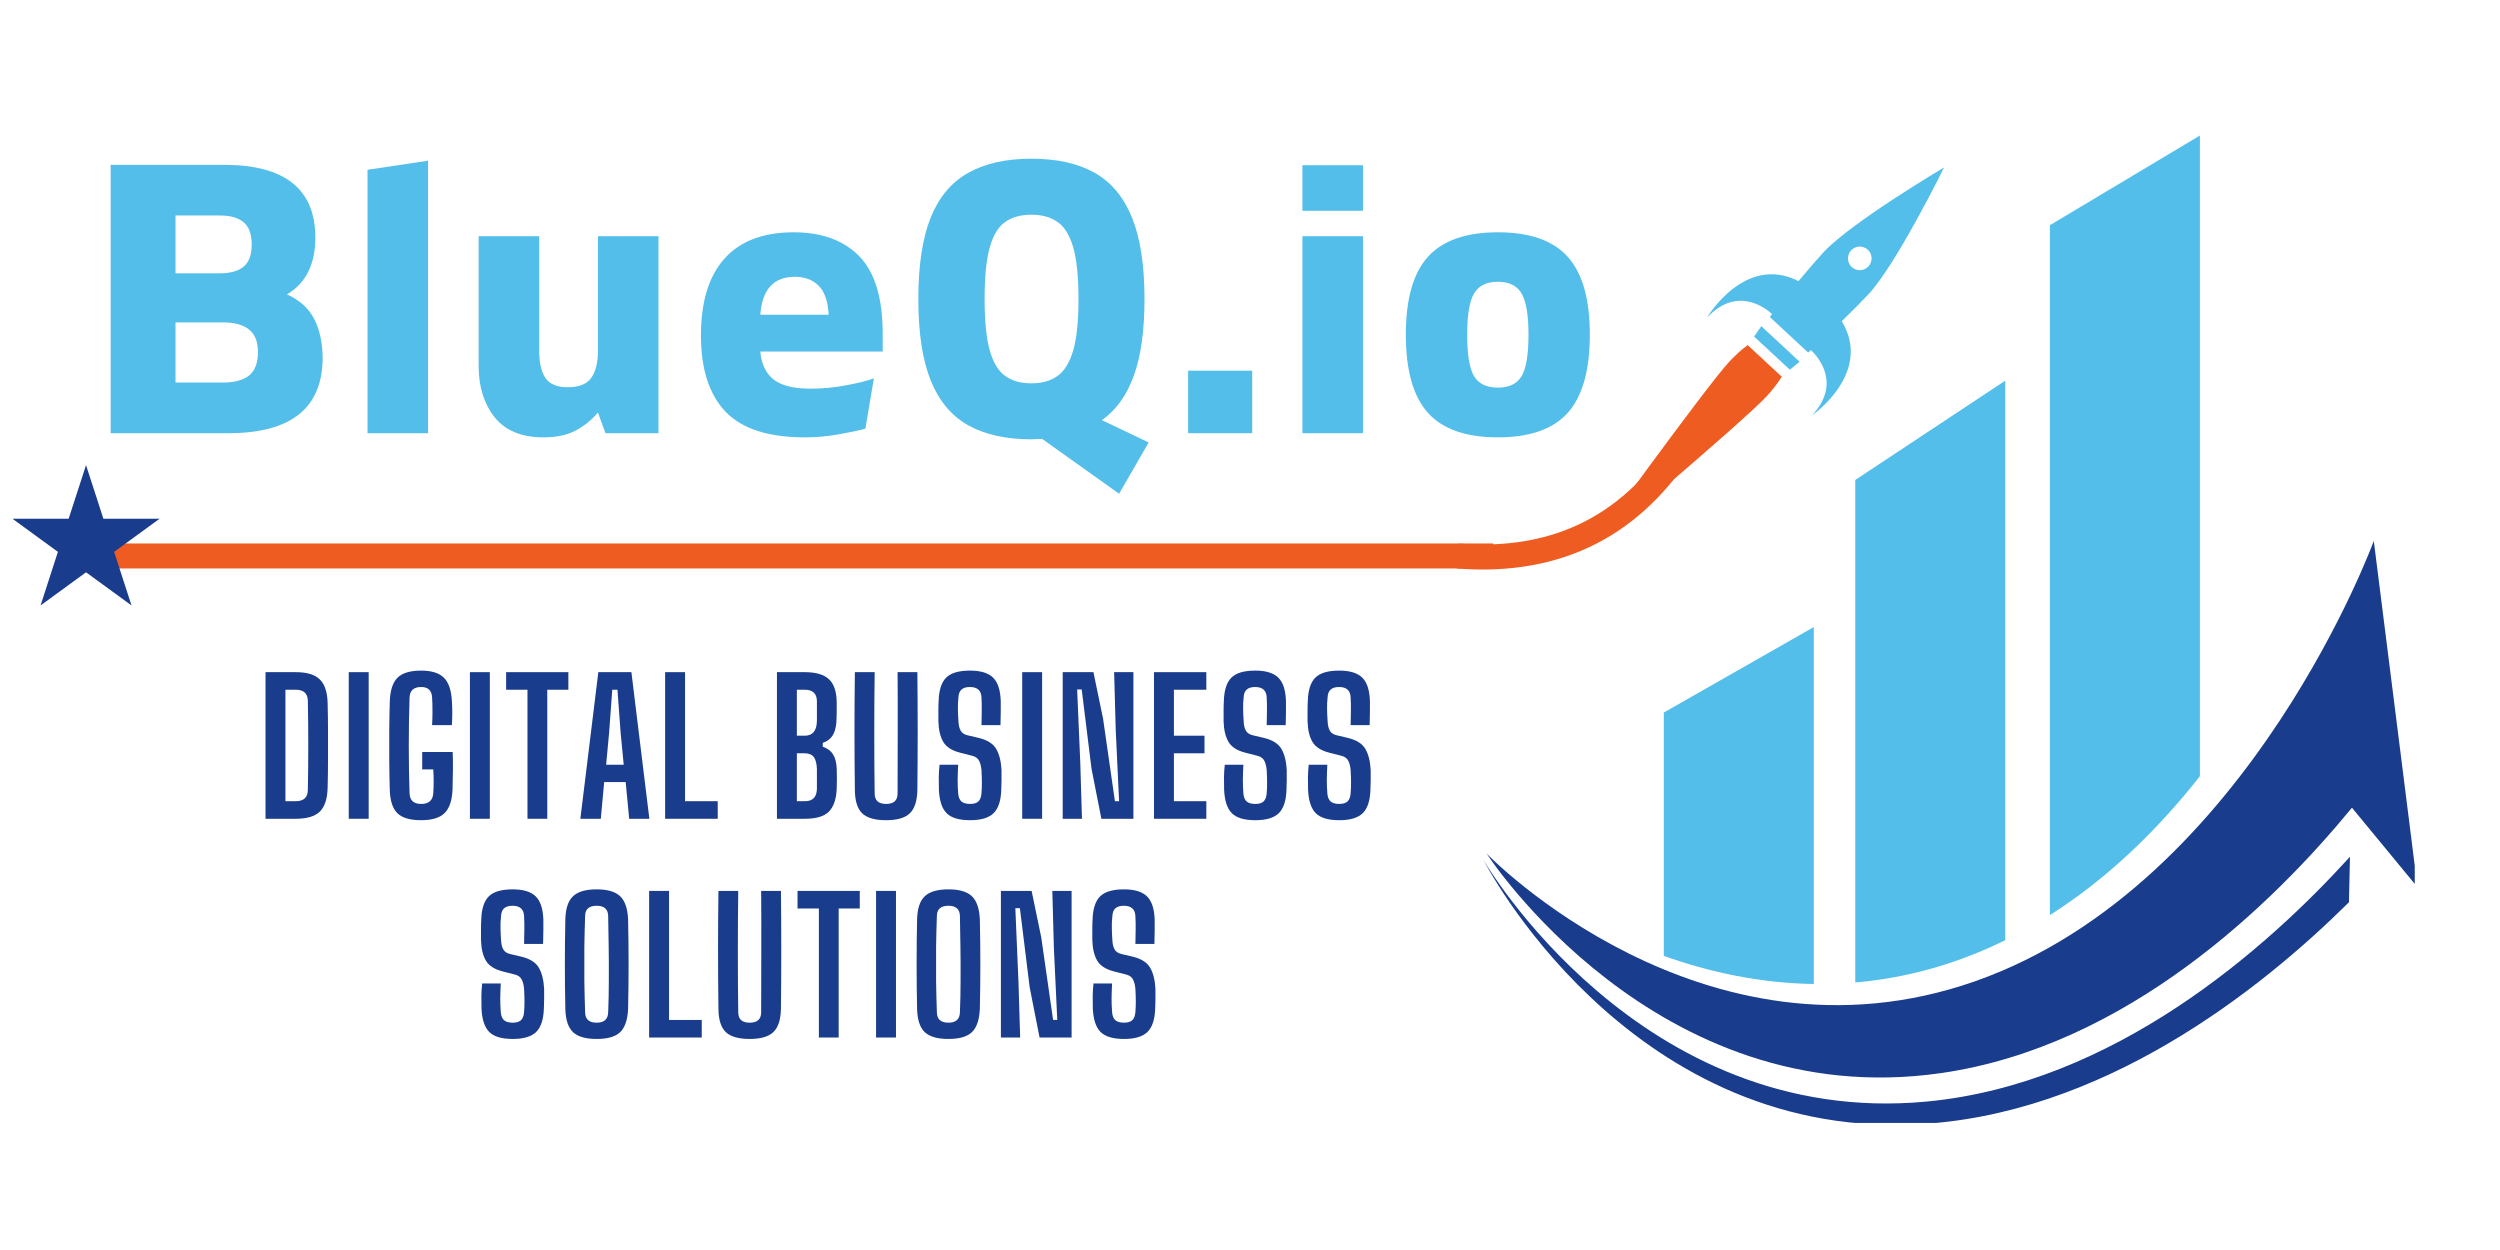 <svg xmlns="http://www.w3.org/2000/svg" xmlns:xlink="http://www.w3.org/1999/xlink" width="400" zoomAndPan="magnify" viewBox="0 0 300 150" height="200" preserveAspectRatio="xMidYMid meet" version="1.0"><defs><g/><clipPath id="6ca0be94f5"><path d="M 178.02 102.656 L 282 102.656 L 282 134.75 L 178.02 134.75 Z M 178.02 102.656 " clip-rule="nonzero"/></clipPath><clipPath id="0893c2eaa6"><path d="M 178.23 64.77 L 289.77 64.77 L 289.77 129.305 L 178.23 129.305 Z M 178.23 64.77 " clip-rule="nonzero"/></clipPath><clipPath id="04fd367071"><path d="M 245 16.25 L 264 16.25 L 264 110 L 245 110 Z M 245 16.25 " clip-rule="nonzero"/></clipPath><clipPath id="9f8a245f92"><path d="M 204 20 L 234 20 L 234 50 L 204 50 Z M 204 20 " clip-rule="nonzero"/></clipPath><clipPath id="e06f8e58d1"><path d="M 188.312 21.797 L 233.281 20.094 L 234.867 62.066 L 189.898 63.766 Z M 188.312 21.797 " clip-rule="nonzero"/></clipPath><clipPath id="093e1bb11b"><path d="M 188.312 21.797 L 233.281 20.094 L 234.98 65.062 L 190.012 66.762 Z M 188.312 21.797 " clip-rule="nonzero"/></clipPath><clipPath id="e733114998"><path d="M 190 41 L 214 41 L 214 64 L 190 64 Z M 190 41 " clip-rule="nonzero"/></clipPath><clipPath id="8c093abc40"><path d="M 188.312 21.797 L 233.281 20.094 L 234.867 62.066 L 189.898 63.766 Z M 188.312 21.797 " clip-rule="nonzero"/></clipPath><clipPath id="8a807ade43"><path d="M 188.312 21.797 L 233.281 20.094 L 234.98 65.062 L 190.012 66.762 Z M 188.312 21.797 " clip-rule="nonzero"/></clipPath><clipPath id="f1e82bcf5c"><path d="M 210 39 L 216 39 L 216 45 L 210 45 Z M 210 39 " clip-rule="nonzero"/></clipPath><clipPath id="70f51380f1"><path d="M 188.312 21.797 L 233.281 20.094 L 234.867 62.066 L 189.898 63.766 Z M 188.312 21.797 " clip-rule="nonzero"/></clipPath><clipPath id="4b3b146500"><path d="M 188.312 21.797 L 233.281 20.094 L 234.98 65.062 L 190.012 66.762 Z M 188.312 21.797 " clip-rule="nonzero"/></clipPath><clipPath id="c44e2e2d4c"><path d="M 1.492 55.816 L 19.18 55.816 L 19.18 72.652 L 1.492 72.652 Z M 1.492 55.816 " clip-rule="nonzero"/></clipPath><clipPath id="3ee0873f04"><path d="M 10.324 55.816 L 12.406 62.246 L 19.152 62.246 L 13.695 66.223 L 15.781 72.652 L 10.324 68.676 L 4.867 72.652 L 6.949 66.223 L 1.492 62.246 L 8.238 62.246 Z M 10.324 55.816 " clip-rule="nonzero"/></clipPath></defs><g clip-path="url(#6ca0be94f5)"><path fill="#1a3c8d" d="M 281.996 102.809 C 271.965 113.863 253.676 130.066 231.191 132.188 C 196.648 135.449 178.02 103.203 178.02 103.203 C 178.02 103.203 194.93 136.383 229.594 134.938 C 252.164 134 271.277 118.781 281.875 108.27 L 281.996 102.809 " fill-opacity="1" fill-rule="nonzero"/></g><g clip-path="url(#0893c2eaa6)"><path fill="#1a3c8d" d="M 287.945 89.398 L 284.855 64.914 C 284.855 64.914 281.199 74.91 273.59 86.441 C 265.723 98.359 253.633 111.918 236.992 117.758 C 204.25 129.242 178.402 102.438 178.402 102.438 C 178.402 102.438 198.594 133.727 232.938 128.77 C 255.293 125.543 272.762 108.457 282.234 96.926 L 290.094 106.461 L 287.945 89.398 " fill-opacity="1" fill-rule="nonzero"/></g><path fill="#53beea" d="M 217.652 75.25 L 199.656 85.504 L 199.656 114.707 C 204.977 116.605 211.066 117.984 217.652 118.078 L 217.652 75.25 " fill-opacity="1" fill-rule="nonzero"/><path fill="#53beea" d="M 240.629 112.824 L 240.629 45.68 L 222.633 57.594 L 222.633 117.895 C 227.508 117.477 232.605 116.309 237.824 114.105 C 238.777 113.707 239.711 113.277 240.629 112.824 " fill-opacity="1" fill-rule="nonzero"/><g clip-path="url(#04fd367071)"><path fill="#53beea" d="M 263.988 93.145 L 263.988 16.262 L 245.988 27.023 L 245.988 109.812 C 253.133 105.285 259.094 99.359 263.988 93.145 " fill-opacity="1" fill-rule="nonzero"/></g><g fill="#53beea" fill-opacity="1"><g transform="translate(10.015, 51.984)"><g><path d="M 3.266 0 L 3.266 -32.203 L 16.875 -32.203 C 24.176 -32.203 27.828 -29.285 27.828 -23.453 C 27.828 -21.922 27.551 -20.578 27 -19.422 C 26.445 -18.273 25.586 -17.352 24.422 -16.656 C 25.93 -15.977 27.016 -15.004 27.672 -13.734 C 28.328 -12.461 28.672 -10.938 28.703 -9.156 C 28.734 -3.051 24.961 0 17.391 0 Z M 11.047 -19.188 L 16.375 -19.188 C 17.633 -19.188 18.582 -19.453 19.219 -19.984 C 19.863 -20.523 20.188 -21.406 20.188 -22.625 C 20.188 -23.883 19.863 -24.781 19.219 -25.312 C 18.582 -25.852 17.633 -26.125 16.375 -26.125 L 11.047 -26.125 Z M 11.047 -6.078 L 16.75 -6.078 C 18.125 -6.078 19.164 -6.359 19.875 -6.922 C 20.582 -7.492 20.938 -8.438 20.938 -9.75 C 20.938 -10.977 20.582 -11.875 19.875 -12.438 C 19.164 -13.008 18.125 -13.297 16.75 -13.297 L 11.047 -13.297 Z M 11.047 -6.078 "/></g></g></g><g fill="#53beea" fill-opacity="1"><g transform="translate(41.431, 51.984)"><g><path d="M 2.672 0 L 2.672 -31.609 L 9.938 -32.703 L 9.938 0 Z M 2.672 0 "/></g></g></g><g fill="#53beea" fill-opacity="1"><g transform="translate(54.954, 51.984)"><g><path d="M 10.266 0.5 C 7.648 0.5 5.695 -0.301 4.406 -1.906 C 3.125 -3.52 2.484 -5.566 2.484 -8.047 L 2.484 -23.641 L 9.75 -23.641 L 9.75 -9.891 C 9.75 -8.453 10 -7.363 10.5 -6.625 C 11.008 -5.883 11.895 -5.516 13.156 -5.516 C 14.508 -5.516 15.453 -5.883 15.984 -6.625 C 16.523 -7.363 16.797 -8.453 16.797 -9.891 L 16.797 -23.641 L 24.062 -23.641 L 24.062 0 L 17.703 0 L 16.797 -2.484 C 16.055 -1.598 15.172 -0.879 14.141 -0.328 C 13.117 0.223 11.828 0.5 10.266 0.5 Z M 10.266 0.5 "/></g></g></g><g fill="#53beea" fill-opacity="1"><g transform="translate(82.597, 51.984)"><g><path d="M 13.984 0.5 C 9.598 0.5 6.422 -0.531 4.453 -2.594 C 2.492 -4.664 1.516 -7.711 1.516 -11.734 C 1.516 -15.773 2.457 -18.848 4.344 -20.953 C 6.227 -23.055 9 -24.109 12.656 -24.109 C 16.02 -24.109 18.641 -23.148 20.516 -21.234 C 22.391 -19.316 23.328 -16.207 23.328 -11.906 L 23.328 -9.797 L 8.641 -9.797 C 8.766 -8.328 9.285 -7.219 10.203 -6.469 C 11.129 -5.719 12.617 -5.344 14.672 -5.344 C 16.086 -5.344 17.516 -5.477 18.953 -5.75 C 20.391 -6.02 21.492 -6.297 22.266 -6.578 L 21.25 -0.547 C 20.508 -0.336 19.461 -0.113 18.109 0.125 C 16.766 0.375 15.391 0.5 13.984 0.5 Z M 8.641 -14.219 L 16.844 -14.219 C 16.75 -15.844 16.348 -17.004 15.641 -17.703 C 14.93 -18.41 13.977 -18.766 12.781 -18.766 C 10.238 -18.766 8.859 -17.25 8.641 -14.219 Z M 8.641 -14.219 "/></g></g></g><g fill="#53beea" fill-opacity="1"><g transform="translate(108.309, 51.984)"><g><path d="M 25.984 7.266 L 16.75 0.688 C 16.531 0.688 16.312 0.691 16.094 0.703 C 15.883 0.723 15.672 0.734 15.453 0.734 C 12.422 0.734 9.898 0.176 7.891 -0.938 C 5.879 -2.062 4.375 -3.859 3.375 -6.328 C 2.383 -8.797 1.891 -12.051 1.891 -16.094 C 1.891 -20.145 2.383 -23.406 3.375 -25.875 C 4.375 -28.344 5.879 -30.133 7.891 -31.25 C 9.898 -32.375 12.422 -32.938 15.453 -32.938 C 18.523 -32.938 21.055 -32.375 23.047 -31.25 C 25.035 -30.133 26.531 -28.344 27.531 -25.875 C 28.531 -23.406 29.031 -20.145 29.031 -16.094 C 29.031 -12.352 28.609 -9.301 27.766 -6.938 C 26.922 -4.582 25.641 -2.789 23.922 -1.562 L 29.531 1.109 Z M 15.453 -5.984 C 16.711 -5.984 17.754 -6.273 18.578 -6.859 C 19.41 -7.441 20.039 -8.457 20.469 -9.906 C 20.895 -11.363 21.109 -13.426 21.109 -16.094 C 21.109 -18.789 20.895 -20.867 20.469 -22.328 C 20.039 -23.785 19.41 -24.797 18.578 -25.359 C 17.754 -25.93 16.711 -26.219 15.453 -26.219 C 14.191 -26.219 13.148 -25.93 12.328 -25.359 C 11.504 -24.797 10.883 -23.785 10.469 -22.328 C 10.051 -20.867 9.844 -18.789 9.844 -16.094 C 9.844 -13.426 10.051 -11.363 10.469 -9.906 C 10.883 -8.457 11.504 -7.441 12.328 -6.859 C 13.148 -6.273 14.191 -5.984 15.453 -5.984 Z M 15.453 -5.984 "/></g></g></g><g fill="#53beea" fill-opacity="1"><g transform="translate(140.139, 51.984)"><g><path d="M 2.438 0 L 2.438 -7.5 L 10.125 -7.5 L 10.125 0 Z M 2.438 0 "/></g></g></g><g fill="#53beea" fill-opacity="1"><g transform="translate(153.616, 51.984)"><g><path d="M 2.672 -26.688 L 2.672 -32.156 L 9.938 -32.156 L 9.938 -26.688 Z M 2.672 0 L 2.672 -23.641 L 9.938 -23.641 L 9.938 0 Z M 2.672 0 "/></g></g></g><g fill="#53beea" fill-opacity="1"><g transform="translate(167.138, 51.984)"><g><path d="M 12.609 0.5 C 8.773 0.5 5.973 -0.484 4.203 -2.453 C 2.441 -4.43 1.562 -7.555 1.562 -11.828 C 1.562 -16.086 2.441 -19.195 4.203 -21.156 C 5.973 -23.125 8.773 -24.109 12.609 -24.109 C 16.441 -24.109 19.238 -23.125 21 -21.156 C 22.758 -19.195 23.641 -16.086 23.641 -11.828 C 23.641 -7.555 22.758 -4.43 21 -2.453 C 19.238 -0.484 16.441 0.5 12.609 0.5 Z M 12.609 -5.469 C 13.953 -5.469 14.898 -5.926 15.453 -6.844 C 16.004 -7.77 16.281 -9.43 16.281 -11.828 C 16.281 -14.18 16.004 -15.828 15.453 -16.766 C 14.898 -17.703 13.953 -18.172 12.609 -18.172 C 11.254 -18.172 10.301 -17.703 9.75 -16.766 C 9.195 -15.828 8.922 -14.18 8.922 -11.828 C 8.922 -9.43 9.195 -7.77 9.75 -6.844 C 10.301 -5.926 11.254 -5.469 12.609 -5.469 Z M 12.609 -5.469 "/></g></g></g><g fill="#1a3c8d" fill-opacity="1"><g transform="translate(30.847, 98.253)"><g><path d="M 1.016 0 L 1.016 -17.594 L 4.656 -17.594 C 5.977 -17.594 6.938 -17.301 7.531 -16.719 C 8.125 -16.145 8.438 -15.195 8.469 -13.875 C 8.5 -12.676 8.516 -11.531 8.516 -10.438 C 8.523 -9.344 8.523 -8.254 8.516 -7.172 C 8.516 -6.086 8.5 -4.941 8.469 -3.734 C 8.438 -2.398 8.125 -1.441 7.531 -0.859 C 6.938 -0.285 5.973 0 4.641 0 Z M 3.406 -2.109 L 4.641 -2.109 C 5.598 -2.109 6.082 -2.555 6.094 -3.453 C 6.164 -7.016 6.164 -10.578 6.094 -14.141 C 6.082 -15.035 5.602 -15.484 4.656 -15.484 L 3.406 -15.484 Z M 3.406 -2.109 "/></g></g></g><g fill="#1a3c8d" fill-opacity="1"><g transform="translate(40.834, 98.253)"><g><path d="M 1.016 0 L 1.016 -17.594 L 3.406 -17.594 L 3.406 0 Z M 1.016 0 "/></g></g></g><g fill="#1a3c8d" fill-opacity="1"><g transform="translate(45.695, 98.253)"><g><path d="M 4.844 0.172 C 3.508 0.172 2.555 -0.109 1.984 -0.672 C 1.422 -1.234 1.117 -2.164 1.078 -3.469 C 1.047 -4.562 1.023 -5.711 1.016 -6.922 C 1.016 -8.141 1.016 -9.359 1.016 -10.578 C 1.023 -11.797 1.047 -12.941 1.078 -14.016 C 1.117 -15.379 1.426 -16.348 2 -16.922 C 2.57 -17.492 3.52 -17.781 4.844 -17.781 C 6.082 -17.781 6.988 -17.5 7.562 -16.938 C 8.133 -16.383 8.457 -15.453 8.531 -14.141 C 8.594 -13.172 8.594 -12.203 8.531 -11.234 L 6.156 -11.234 C 6.188 -11.734 6.203 -12.285 6.203 -12.891 C 6.203 -13.504 6.188 -14.062 6.156 -14.562 C 6.113 -15.395 5.676 -15.812 4.844 -15.812 C 3.957 -15.812 3.492 -15.395 3.453 -14.562 C 3.391 -12.727 3.359 -10.812 3.359 -8.812 C 3.359 -6.812 3.391 -4.895 3.453 -3.062 C 3.484 -2.207 3.945 -1.781 4.844 -1.781 C 5.758 -1.781 6.242 -2.207 6.297 -3.062 C 6.328 -3.488 6.344 -3.969 6.344 -4.5 C 6.344 -5.031 6.328 -5.504 6.297 -5.922 L 4.969 -5.922 L 4.969 -8.016 L 8.625 -8.016 C 8.656 -7.391 8.664 -6.688 8.656 -5.906 C 8.645 -5.133 8.629 -4.32 8.609 -3.469 C 8.547 -2.164 8.223 -1.234 7.641 -0.672 C 7.066 -0.109 6.133 0.172 4.844 0.172 Z M 4.844 0.172 "/></g></g></g><g fill="#1a3c8d" fill-opacity="1"><g transform="translate(55.373, 98.253)"><g><path d="M 1.016 0 L 1.016 -17.594 L 3.406 -17.594 L 3.406 0 Z M 1.016 0 "/></g></g></g><g fill="#1a3c8d" fill-opacity="1"><g transform="translate(60.235, 98.253)"><g><path d="M 3.062 0 L 3.062 -15.484 L 0.5 -15.484 L 0.5 -17.594 L 7.969 -17.594 L 7.969 -15.484 L 5.438 -15.484 L 5.438 0 Z M 3.062 0 "/></g></g></g><g fill="#1a3c8d" fill-opacity="1"><g transform="translate(69.143, 98.253)"><g><path d="M 0.5 0 L 2.656 -17.594 L 6.625 -17.594 L 8.781 0 L 6.359 0 L 5.938 -4.406 L 3.359 -4.406 L 2.953 0 Z M 3.594 -6.484 L 5.703 -6.484 L 5.328 -10.359 L 4.953 -15.484 L 4.328 -15.484 L 3.953 -10.359 Z M 3.594 -6.484 "/></g></g></g><g fill="#1a3c8d" fill-opacity="1"><g transform="translate(78.799, 98.253)"><g><path d="M 1.016 0 L 1.016 -17.594 L 3.406 -17.594 L 3.406 -2.109 L 7.328 -2.109 L 7.328 0 Z M 1.016 0 "/></g></g></g><g fill="#1a3c8d" fill-opacity="1"><g transform="translate(87.07, 98.253)"><g/></g></g><g fill="#1a3c8d" fill-opacity="1"><g transform="translate(92.217, 98.253)"><g><path d="M 1.016 0 L 1.016 -17.594 L 4.359 -17.594 C 5.68 -17.594 6.645 -17.312 7.25 -16.75 C 7.852 -16.195 8.164 -15.289 8.188 -14.031 C 8.188 -13.562 8.188 -13.141 8.188 -12.766 C 8.188 -12.391 8.176 -12.031 8.156 -11.688 C 8.113 -10.977 7.961 -10.414 7.703 -10 C 7.453 -9.594 7.055 -9.297 6.516 -9.109 L 6.516 -8.641 C 7.066 -8.461 7.473 -8.164 7.734 -7.75 C 8.004 -7.332 8.156 -6.766 8.188 -6.047 C 8.219 -5.223 8.219 -4.395 8.188 -3.562 C 8.125 -2.301 7.801 -1.391 7.219 -0.828 C 6.645 -0.273 5.695 0 4.375 0 Z M 3.406 -9.969 L 4.359 -9.969 C 5.305 -9.969 5.789 -10.562 5.812 -11.75 C 5.82 -12.551 5.82 -13.348 5.812 -14.141 C 5.789 -15.035 5.305 -15.484 4.359 -15.484 L 3.406 -15.484 Z M 3.406 -2.109 L 4.375 -2.109 C 5.312 -2.109 5.789 -2.602 5.812 -3.594 C 5.82 -4.383 5.82 -5.164 5.812 -5.938 C 5.789 -6.625 5.664 -7.113 5.438 -7.406 C 5.219 -7.707 4.848 -7.859 4.328 -7.859 L 3.406 -7.859 Z M 3.406 -2.109 "/></g></g></g><g fill="#1a3c8d" fill-opacity="1"><g transform="translate(101.522, 98.253)"><g><path d="M 4.812 0.172 C 3.477 0.172 2.52 -0.102 1.938 -0.656 C 1.363 -1.219 1.07 -2.148 1.062 -3.453 C 1 -8.16 1 -12.875 1.062 -17.594 L 3.438 -17.594 C 3.406 -15.25 3.391 -12.82 3.391 -10.312 C 3.391 -7.812 3.406 -5.383 3.438 -3.031 C 3.438 -2.195 3.895 -1.781 4.812 -1.781 C 5.727 -1.781 6.188 -2.195 6.188 -3.031 C 6.195 -5.383 6.203 -7.812 6.203 -10.312 C 6.211 -12.82 6.207 -15.25 6.188 -17.594 L 8.562 -17.594 C 8.613 -12.875 8.613 -8.16 8.562 -3.453 C 8.539 -2.148 8.238 -1.219 7.656 -0.656 C 7.082 -0.102 6.133 0.172 4.812 0.172 Z M 4.812 0.172 "/></g></g></g><g fill="#1a3c8d" fill-opacity="1"><g transform="translate(111.574, 98.253)"><g><path d="M 4.844 0.172 C 3.52 0.172 2.578 -0.109 2.016 -0.672 C 1.461 -1.234 1.156 -2.164 1.094 -3.469 C 1.082 -3.988 1.078 -4.488 1.078 -4.969 C 1.086 -5.457 1.117 -5.961 1.172 -6.484 L 3.406 -6.484 C 3.375 -5.891 3.352 -5.297 3.344 -4.703 C 3.344 -4.117 3.363 -3.57 3.406 -3.062 C 3.438 -2.613 3.566 -2.285 3.797 -2.078 C 4.023 -1.879 4.375 -1.781 4.844 -1.781 C 5.289 -1.781 5.617 -1.879 5.828 -2.078 C 6.047 -2.285 6.172 -2.613 6.203 -3.062 C 6.242 -3.562 6.258 -4.008 6.25 -4.406 C 6.25 -4.812 6.234 -5.285 6.203 -5.828 C 6.172 -6.254 6.082 -6.617 5.938 -6.922 C 5.789 -7.234 5.523 -7.441 5.141 -7.547 L 3.672 -7.922 C 2.672 -8.172 1.988 -8.602 1.625 -9.219 C 1.258 -9.832 1.062 -10.664 1.031 -11.719 C 1.031 -12.113 1.031 -12.516 1.031 -12.922 C 1.031 -13.336 1.039 -13.742 1.062 -14.141 C 1.102 -15.453 1.406 -16.383 1.969 -16.938 C 2.531 -17.5 3.488 -17.781 4.844 -17.781 C 6.102 -17.781 7.02 -17.5 7.594 -16.938 C 8.164 -16.383 8.473 -15.453 8.516 -14.141 C 8.523 -13.773 8.523 -13.332 8.516 -12.812 C 8.516 -12.289 8.504 -11.766 8.484 -11.234 L 6.203 -11.234 C 6.211 -11.797 6.223 -12.352 6.234 -12.906 C 6.242 -13.457 6.234 -14.008 6.203 -14.562 C 6.172 -15.395 5.707 -15.812 4.812 -15.812 C 4.363 -15.812 4.023 -15.707 3.797 -15.5 C 3.578 -15.301 3.457 -14.988 3.438 -14.562 C 3.383 -14.094 3.363 -13.617 3.375 -13.141 C 3.383 -12.672 3.406 -12.195 3.438 -11.719 C 3.457 -11.238 3.547 -10.859 3.703 -10.578 C 3.859 -10.297 4.141 -10.109 4.547 -10.016 L 5.875 -9.703 C 6.914 -9.453 7.617 -9.004 7.984 -8.359 C 8.348 -7.723 8.555 -6.879 8.609 -5.828 C 8.617 -5.359 8.617 -4.953 8.609 -4.609 C 8.609 -4.273 8.598 -3.895 8.578 -3.469 C 8.535 -2.164 8.227 -1.234 7.656 -0.672 C 7.082 -0.109 6.145 0.172 4.844 0.172 Z M 4.844 0.172 "/></g></g></g><g fill="#1a3c8d" fill-opacity="1"><g transform="translate(121.648, 98.253)"><g><path d="M 1.016 0 L 1.016 -17.594 L 3.406 -17.594 L 3.406 0 Z M 1.016 0 "/></g></g></g><g fill="#1a3c8d" fill-opacity="1"><g transform="translate(126.509, 98.253)"><g><path d="M 1.016 0 L 1.016 -17.594 L 4.703 -17.594 L 5.859 -12.016 L 7.281 -2.109 L 7.781 -2.109 L 7.375 -10.734 L 7.188 -17.594 L 9.5 -17.594 L 9.5 0 L 5.656 0 L 4.469 -6.031 L 3.297 -15.516 L 2.75 -15.516 L 3.125 -6.703 L 3.328 0 Z M 1.016 0 "/></g></g></g><g fill="#1a3c8d" fill-opacity="1"><g transform="translate(137.463, 98.253)"><g><path d="M 1.016 0 L 1.016 -17.594 L 7.297 -17.594 L 7.297 -15.484 L 3.406 -15.484 L 3.406 -9.969 L 7.078 -9.969 L 7.078 -7.859 L 3.406 -7.859 L 3.406 -2.109 L 7.297 -2.109 L 7.297 0 Z M 1.016 0 "/></g></g></g><g fill="#1a3c8d" fill-opacity="1"><g transform="translate(145.8, 98.253)"><g><path d="M 4.844 0.172 C 3.52 0.172 2.578 -0.109 2.016 -0.672 C 1.461 -1.234 1.156 -2.164 1.094 -3.469 C 1.082 -3.988 1.078 -4.488 1.078 -4.969 C 1.086 -5.457 1.117 -5.961 1.172 -6.484 L 3.406 -6.484 C 3.375 -5.891 3.352 -5.297 3.344 -4.703 C 3.344 -4.117 3.363 -3.57 3.406 -3.062 C 3.438 -2.613 3.566 -2.285 3.797 -2.078 C 4.023 -1.879 4.375 -1.781 4.844 -1.781 C 5.289 -1.781 5.617 -1.879 5.828 -2.078 C 6.047 -2.285 6.172 -2.613 6.203 -3.062 C 6.242 -3.562 6.258 -4.008 6.25 -4.406 C 6.25 -4.812 6.234 -5.285 6.203 -5.828 C 6.172 -6.254 6.082 -6.617 5.938 -6.922 C 5.789 -7.234 5.523 -7.441 5.141 -7.547 L 3.672 -7.922 C 2.672 -8.172 1.988 -8.602 1.625 -9.219 C 1.258 -9.832 1.062 -10.664 1.031 -11.719 C 1.031 -12.113 1.031 -12.516 1.031 -12.922 C 1.031 -13.336 1.039 -13.742 1.062 -14.141 C 1.102 -15.453 1.406 -16.383 1.969 -16.938 C 2.531 -17.5 3.488 -17.781 4.844 -17.781 C 6.102 -17.781 7.02 -17.5 7.594 -16.938 C 8.164 -16.383 8.473 -15.453 8.516 -14.141 C 8.523 -13.773 8.523 -13.332 8.516 -12.812 C 8.516 -12.289 8.504 -11.766 8.484 -11.234 L 6.203 -11.234 C 6.211 -11.797 6.223 -12.352 6.234 -12.906 C 6.242 -13.457 6.234 -14.008 6.203 -14.562 C 6.172 -15.395 5.707 -15.812 4.812 -15.812 C 4.363 -15.812 4.023 -15.707 3.797 -15.5 C 3.578 -15.301 3.457 -14.988 3.438 -14.562 C 3.383 -14.094 3.363 -13.617 3.375 -13.141 C 3.383 -12.672 3.406 -12.195 3.438 -11.719 C 3.457 -11.238 3.547 -10.859 3.703 -10.578 C 3.859 -10.297 4.141 -10.109 4.547 -10.016 L 5.875 -9.703 C 6.914 -9.453 7.617 -9.004 7.984 -8.359 C 8.348 -7.723 8.555 -6.879 8.609 -5.828 C 8.617 -5.359 8.617 -4.953 8.609 -4.609 C 8.609 -4.273 8.598 -3.895 8.578 -3.469 C 8.535 -2.164 8.227 -1.234 7.656 -0.672 C 7.082 -0.109 6.145 0.172 4.844 0.172 Z M 4.844 0.172 "/></g></g></g><g fill="#1a3c8d" fill-opacity="1"><g transform="translate(155.874, 98.253)"><g><path d="M 4.844 0.172 C 3.52 0.172 2.578 -0.109 2.016 -0.672 C 1.461 -1.234 1.156 -2.164 1.094 -3.469 C 1.082 -3.988 1.078 -4.488 1.078 -4.969 C 1.086 -5.457 1.117 -5.961 1.172 -6.484 L 3.406 -6.484 C 3.375 -5.891 3.352 -5.297 3.344 -4.703 C 3.344 -4.117 3.363 -3.57 3.406 -3.062 C 3.438 -2.613 3.566 -2.285 3.797 -2.078 C 4.023 -1.879 4.375 -1.781 4.844 -1.781 C 5.289 -1.781 5.617 -1.879 5.828 -2.078 C 6.047 -2.285 6.172 -2.613 6.203 -3.062 C 6.242 -3.562 6.258 -4.008 6.25 -4.406 C 6.25 -4.812 6.234 -5.285 6.203 -5.828 C 6.172 -6.254 6.082 -6.617 5.938 -6.922 C 5.789 -7.234 5.523 -7.441 5.141 -7.547 L 3.672 -7.922 C 2.672 -8.172 1.988 -8.602 1.625 -9.219 C 1.258 -9.832 1.062 -10.664 1.031 -11.719 C 1.031 -12.113 1.031 -12.516 1.031 -12.922 C 1.031 -13.336 1.039 -13.742 1.062 -14.141 C 1.102 -15.453 1.406 -16.383 1.969 -16.938 C 2.531 -17.5 3.488 -17.781 4.844 -17.781 C 6.102 -17.781 7.02 -17.5 7.594 -16.938 C 8.164 -16.383 8.473 -15.453 8.516 -14.141 C 8.523 -13.773 8.523 -13.332 8.516 -12.812 C 8.516 -12.289 8.504 -11.766 8.484 -11.234 L 6.203 -11.234 C 6.211 -11.797 6.223 -12.352 6.234 -12.906 C 6.242 -13.457 6.234 -14.008 6.203 -14.562 C 6.172 -15.395 5.707 -15.812 4.812 -15.812 C 4.363 -15.812 4.023 -15.707 3.797 -15.5 C 3.578 -15.301 3.457 -14.988 3.438 -14.562 C 3.383 -14.094 3.363 -13.617 3.375 -13.141 C 3.383 -12.672 3.406 -12.195 3.438 -11.719 C 3.457 -11.238 3.547 -10.859 3.703 -10.578 C 3.859 -10.297 4.141 -10.109 4.547 -10.016 L 5.875 -9.703 C 6.914 -9.453 7.617 -9.004 7.984 -8.359 C 8.348 -7.723 8.555 -6.879 8.609 -5.828 C 8.617 -5.359 8.617 -4.953 8.609 -4.609 C 8.609 -4.273 8.598 -3.895 8.578 -3.469 C 8.535 -2.164 8.227 -1.234 7.656 -0.672 C 7.082 -0.109 6.145 0.172 4.844 0.172 Z M 4.844 0.172 "/></g></g></g><g fill="#1a3c8d" fill-opacity="1"><g transform="translate(56.687, 124.503)"><g><path d="M 4.844 0.172 C 3.52 0.172 2.578 -0.109 2.016 -0.672 C 1.461 -1.234 1.156 -2.164 1.094 -3.469 C 1.082 -3.988 1.078 -4.488 1.078 -4.969 C 1.086 -5.457 1.117 -5.961 1.172 -6.484 L 3.406 -6.484 C 3.375 -5.891 3.352 -5.297 3.344 -4.703 C 3.344 -4.117 3.363 -3.57 3.406 -3.062 C 3.438 -2.613 3.566 -2.285 3.797 -2.078 C 4.023 -1.879 4.375 -1.781 4.844 -1.781 C 5.289 -1.781 5.617 -1.879 5.828 -2.078 C 6.047 -2.285 6.172 -2.613 6.203 -3.062 C 6.242 -3.562 6.258 -4.008 6.25 -4.406 C 6.25 -4.812 6.234 -5.285 6.203 -5.828 C 6.172 -6.254 6.082 -6.617 5.938 -6.922 C 5.789 -7.234 5.523 -7.441 5.141 -7.547 L 3.672 -7.922 C 2.672 -8.172 1.988 -8.602 1.625 -9.219 C 1.258 -9.832 1.062 -10.664 1.031 -11.719 C 1.031 -12.113 1.031 -12.516 1.031 -12.922 C 1.031 -13.336 1.039 -13.742 1.062 -14.141 C 1.102 -15.453 1.406 -16.383 1.969 -16.938 C 2.531 -17.5 3.488 -17.781 4.844 -17.781 C 6.102 -17.781 7.02 -17.5 7.594 -16.938 C 8.164 -16.383 8.473 -15.453 8.516 -14.141 C 8.523 -13.773 8.523 -13.332 8.516 -12.812 C 8.516 -12.289 8.504 -11.766 8.484 -11.234 L 6.203 -11.234 C 6.211 -11.797 6.223 -12.352 6.234 -12.906 C 6.242 -13.457 6.234 -14.008 6.203 -14.562 C 6.172 -15.395 5.707 -15.812 4.812 -15.812 C 4.363 -15.812 4.023 -15.707 3.797 -15.5 C 3.578 -15.301 3.457 -14.988 3.438 -14.562 C 3.383 -14.094 3.363 -13.617 3.375 -13.141 C 3.383 -12.672 3.406 -12.195 3.438 -11.719 C 3.457 -11.238 3.547 -10.859 3.703 -10.578 C 3.859 -10.297 4.141 -10.109 4.547 -10.016 L 5.875 -9.703 C 6.914 -9.453 7.617 -9.004 7.984 -8.359 C 8.348 -7.723 8.555 -6.879 8.609 -5.828 C 8.617 -5.359 8.617 -4.953 8.609 -4.609 C 8.609 -4.273 8.598 -3.895 8.578 -3.469 C 8.535 -2.164 8.227 -1.234 7.656 -0.672 C 7.082 -0.109 6.145 0.172 4.844 0.172 Z M 4.844 0.172 "/></g></g></g><g fill="#1a3c8d" fill-opacity="1"><g transform="translate(66.762, 124.503)"><g><path d="M 4.844 0.172 C 3.52 0.172 2.566 -0.102 1.984 -0.656 C 1.41 -1.219 1.109 -2.148 1.078 -3.453 C 1.004 -7.016 1.004 -10.586 1.078 -14.172 C 1.109 -15.461 1.41 -16.383 1.984 -16.938 C 2.566 -17.5 3.52 -17.781 4.844 -17.781 C 6.156 -17.781 7.098 -17.5 7.672 -16.938 C 8.242 -16.383 8.555 -15.461 8.609 -14.172 C 8.691 -10.578 8.691 -7.004 8.609 -3.453 C 8.555 -2.148 8.242 -1.219 7.672 -0.656 C 7.098 -0.102 6.156 0.172 4.844 0.172 Z M 4.844 -1.781 C 5.738 -1.781 6.195 -2.195 6.219 -3.031 C 6.27 -4.25 6.297 -5.52 6.297 -6.844 C 6.305 -8.164 6.301 -9.484 6.281 -10.797 C 6.27 -12.117 6.25 -13.383 6.219 -14.594 C 6.195 -15.406 5.738 -15.812 4.844 -15.812 C 3.926 -15.812 3.461 -15.406 3.453 -14.594 C 3.41 -13.383 3.379 -12.117 3.359 -10.797 C 3.348 -9.484 3.348 -8.164 3.359 -6.844 C 3.379 -5.52 3.41 -4.25 3.453 -3.031 C 3.461 -2.195 3.926 -1.781 4.844 -1.781 Z M 4.844 -1.781 "/></g></g></g><g fill="#1a3c8d" fill-opacity="1"><g transform="translate(76.88, 124.503)"><g><path d="M 1.016 0 L 1.016 -17.594 L 3.406 -17.594 L 3.406 -2.109 L 7.328 -2.109 L 7.328 0 Z M 1.016 0 "/></g></g></g><g fill="#1a3c8d" fill-opacity="1"><g transform="translate(85.151, 124.503)"><g><path d="M 4.812 0.172 C 3.477 0.172 2.52 -0.102 1.938 -0.656 C 1.363 -1.219 1.07 -2.148 1.062 -3.453 C 1 -8.16 1 -12.875 1.062 -17.594 L 3.438 -17.594 C 3.406 -15.25 3.391 -12.82 3.391 -10.312 C 3.391 -7.812 3.406 -5.383 3.438 -3.031 C 3.438 -2.195 3.895 -1.781 4.812 -1.781 C 5.727 -1.781 6.188 -2.195 6.188 -3.031 C 6.195 -5.383 6.203 -7.812 6.203 -10.312 C 6.211 -12.82 6.207 -15.25 6.188 -17.594 L 8.562 -17.594 C 8.613 -12.875 8.613 -8.16 8.562 -3.453 C 8.539 -2.148 8.238 -1.219 7.656 -0.656 C 7.082 -0.102 6.133 0.172 4.812 0.172 Z M 4.812 0.172 "/></g></g></g><g fill="#1a3c8d" fill-opacity="1"><g transform="translate(95.203, 124.503)"><g><path d="M 3.062 0 L 3.062 -15.484 L 0.5 -15.484 L 0.5 -17.594 L 7.969 -17.594 L 7.969 -15.484 L 5.438 -15.484 L 5.438 0 Z M 3.062 0 "/></g></g></g><g fill="#1a3c8d" fill-opacity="1"><g transform="translate(104.111, 124.503)"><g><path d="M 1.016 0 L 1.016 -17.594 L 3.406 -17.594 L 3.406 0 Z M 1.016 0 "/></g></g></g><g fill="#1a3c8d" fill-opacity="1"><g transform="translate(108.972, 124.503)"><g><path d="M 4.844 0.172 C 3.52 0.172 2.566 -0.102 1.984 -0.656 C 1.41 -1.219 1.109 -2.148 1.078 -3.453 C 1.004 -7.016 1.004 -10.586 1.078 -14.172 C 1.109 -15.461 1.41 -16.383 1.984 -16.938 C 2.566 -17.5 3.52 -17.781 4.844 -17.781 C 6.156 -17.781 7.098 -17.5 7.672 -16.938 C 8.242 -16.383 8.555 -15.461 8.609 -14.172 C 8.691 -10.578 8.691 -7.004 8.609 -3.453 C 8.555 -2.148 8.242 -1.219 7.672 -0.656 C 7.098 -0.102 6.156 0.172 4.844 0.172 Z M 4.844 -1.781 C 5.738 -1.781 6.195 -2.195 6.219 -3.031 C 6.27 -4.25 6.297 -5.52 6.297 -6.844 C 6.305 -8.164 6.301 -9.484 6.281 -10.797 C 6.27 -12.117 6.25 -13.383 6.219 -14.594 C 6.195 -15.406 5.738 -15.812 4.844 -15.812 C 3.926 -15.812 3.461 -15.406 3.453 -14.594 C 3.41 -13.383 3.379 -12.117 3.359 -10.797 C 3.348 -9.484 3.348 -8.164 3.359 -6.844 C 3.379 -5.52 3.41 -4.25 3.453 -3.031 C 3.461 -2.195 3.926 -1.781 4.844 -1.781 Z M 4.844 -1.781 "/></g></g></g><g fill="#1a3c8d" fill-opacity="1"><g transform="translate(119.091, 124.503)"><g><path d="M 1.016 0 L 1.016 -17.594 L 4.703 -17.594 L 5.859 -12.016 L 7.281 -2.109 L 7.781 -2.109 L 7.375 -10.734 L 7.188 -17.594 L 9.5 -17.594 L 9.5 0 L 5.656 0 L 4.469 -6.031 L 3.297 -15.516 L 2.75 -15.516 L 3.125 -6.703 L 3.328 0 Z M 1.016 0 "/></g></g></g><g fill="#1a3c8d" fill-opacity="1"><g transform="translate(130.045, 124.503)"><g><path d="M 4.844 0.172 C 3.52 0.172 2.578 -0.109 2.016 -0.672 C 1.461 -1.234 1.156 -2.164 1.094 -3.469 C 1.082 -3.988 1.078 -4.488 1.078 -4.969 C 1.086 -5.457 1.117 -5.961 1.172 -6.484 L 3.406 -6.484 C 3.375 -5.891 3.352 -5.297 3.344 -4.703 C 3.344 -4.117 3.363 -3.57 3.406 -3.062 C 3.438 -2.613 3.566 -2.285 3.797 -2.078 C 4.023 -1.879 4.375 -1.781 4.844 -1.781 C 5.289 -1.781 5.617 -1.879 5.828 -2.078 C 6.047 -2.285 6.172 -2.613 6.203 -3.062 C 6.242 -3.562 6.258 -4.008 6.25 -4.406 C 6.25 -4.812 6.234 -5.285 6.203 -5.828 C 6.172 -6.254 6.082 -6.617 5.938 -6.922 C 5.789 -7.234 5.523 -7.441 5.141 -7.547 L 3.672 -7.922 C 2.672 -8.172 1.988 -8.602 1.625 -9.219 C 1.258 -9.832 1.062 -10.664 1.031 -11.719 C 1.031 -12.113 1.031 -12.516 1.031 -12.922 C 1.031 -13.336 1.039 -13.742 1.062 -14.141 C 1.102 -15.453 1.406 -16.383 1.969 -16.938 C 2.531 -17.5 3.488 -17.781 4.844 -17.781 C 6.102 -17.781 7.02 -17.5 7.594 -16.938 C 8.164 -16.383 8.473 -15.453 8.516 -14.141 C 8.523 -13.773 8.523 -13.332 8.516 -12.812 C 8.516 -12.289 8.504 -11.766 8.484 -11.234 L 6.203 -11.234 C 6.211 -11.797 6.223 -12.352 6.234 -12.906 C 6.242 -13.457 6.234 -14.008 6.203 -14.562 C 6.172 -15.395 5.707 -15.812 4.812 -15.812 C 4.363 -15.812 4.023 -15.707 3.797 -15.5 C 3.578 -15.301 3.457 -14.988 3.438 -14.562 C 3.383 -14.094 3.363 -13.617 3.375 -13.141 C 3.383 -12.672 3.406 -12.195 3.438 -11.719 C 3.457 -11.238 3.547 -10.859 3.703 -10.578 C 3.859 -10.297 4.141 -10.109 4.547 -10.016 L 5.875 -9.703 C 6.914 -9.453 7.617 -9.004 7.984 -8.359 C 8.348 -7.723 8.555 -6.879 8.609 -5.828 C 8.617 -5.359 8.617 -4.953 8.609 -4.609 C 8.609 -4.273 8.598 -3.895 8.578 -3.469 C 8.535 -2.164 8.227 -1.234 7.656 -0.672 C 7.082 -0.109 6.145 0.172 4.844 0.172 Z M 4.844 0.172 "/></g></g></g><path stroke-linecap="butt" transform="matrix(0.75, 0, -0, 0.75, 10.323, 65.218)" fill="none" stroke-linejoin="miter" d="M 0.002 2.001 C 75.054 2.002 150.106 1.998 225.158 1.999 " stroke="#ef5c21" stroke-width="4" stroke-opacity="1" stroke-miterlimit="4"/><g clip-path="url(#9f8a245f92)"><g clip-path="url(#e06f8e58d1)"><g clip-path="url(#093e1bb11b)"><path fill="#53beea" d="M 224.211 31.969 C 223.68 32.543 222.785 32.578 222.211 32.047 C 221.641 31.512 221.605 30.617 222.137 30.043 C 222.668 29.473 223.562 29.438 224.137 29.969 C 224.711 30.5 224.742 31.395 224.211 31.969 Z M 233.293 20.094 C 233.289 20.098 222.18 26.652 218.816 30.277 C 218.223 30.922 217.062 32.246 215.816 33.734 C 209.34 30.43 204.82 38.145 204.82 38.145 C 208.32 34.371 211.664 36.797 212.648 37.68 C 212.555 37.801 212.465 37.922 212.379 38.043 L 214.676 40.172 L 216.977 42.305 C 217.086 42.207 217.199 42.109 217.316 42.008 C 218.27 42.922 220.945 46.07 217.445 49.848 C 217.445 49.848 224.793 44.758 221.012 38.547 C 222.398 37.195 223.633 35.938 224.23 35.297 C 227.594 31.672 233.289 20.098 233.293 20.094 " fill-opacity="1" fill-rule="nonzero"/></g></g></g><g clip-path="url(#e733114998)"><g clip-path="url(#8c093abc40)"><g clip-path="url(#8a807ade43)"><path fill="#ef5c21" d="M 207.48 43.441 C 204.695 46.441 190.012 66.773 190.012 66.773 C 190.012 66.773 209.18 50.598 211.961 47.594 C 212.691 46.809 213.316 46 213.816 45.211 L 209.719 41.41 C 208.969 41.969 208.207 42.652 207.48 43.441 " fill-opacity="1" fill-rule="nonzero"/></g></g></g><g clip-path="url(#f1e82bcf5c)"><g clip-path="url(#70f51380f1)"><g clip-path="url(#4b3b146500)"><path fill="#53beea" d="M 211.355 39.141 C 211.172 39.402 210.625 40.172 210.488 40.387 L 212.637 42.375 L 214.781 44.363 C 214.984 44.211 215.707 43.609 215.953 43.406 L 213.656 41.273 L 211.355 39.141 " fill-opacity="1" fill-rule="nonzero"/></g></g></g><path stroke-linecap="butt" transform="matrix(0.668, -0.342, 0.342, 0.668, 173.655, 65.945)" fill="none" stroke-linejoin="miter" d="M 1.05 1.702 C 14.77 10.148 28.495 10.153 42.218 1.703 " stroke="#ef5c21" stroke-width="4" stroke-opacity="1" stroke-miterlimit="4"/><g clip-path="url(#c44e2e2d4c)"><g clip-path="url(#3ee0873f04)"><path fill="#1a3c8d" d="M 1.492 55.816 L 19.18 55.816 L 19.18 72.652 L 1.492 72.652 Z M 1.492 55.816 " fill-opacity="1" fill-rule="nonzero"/></g></g></svg>